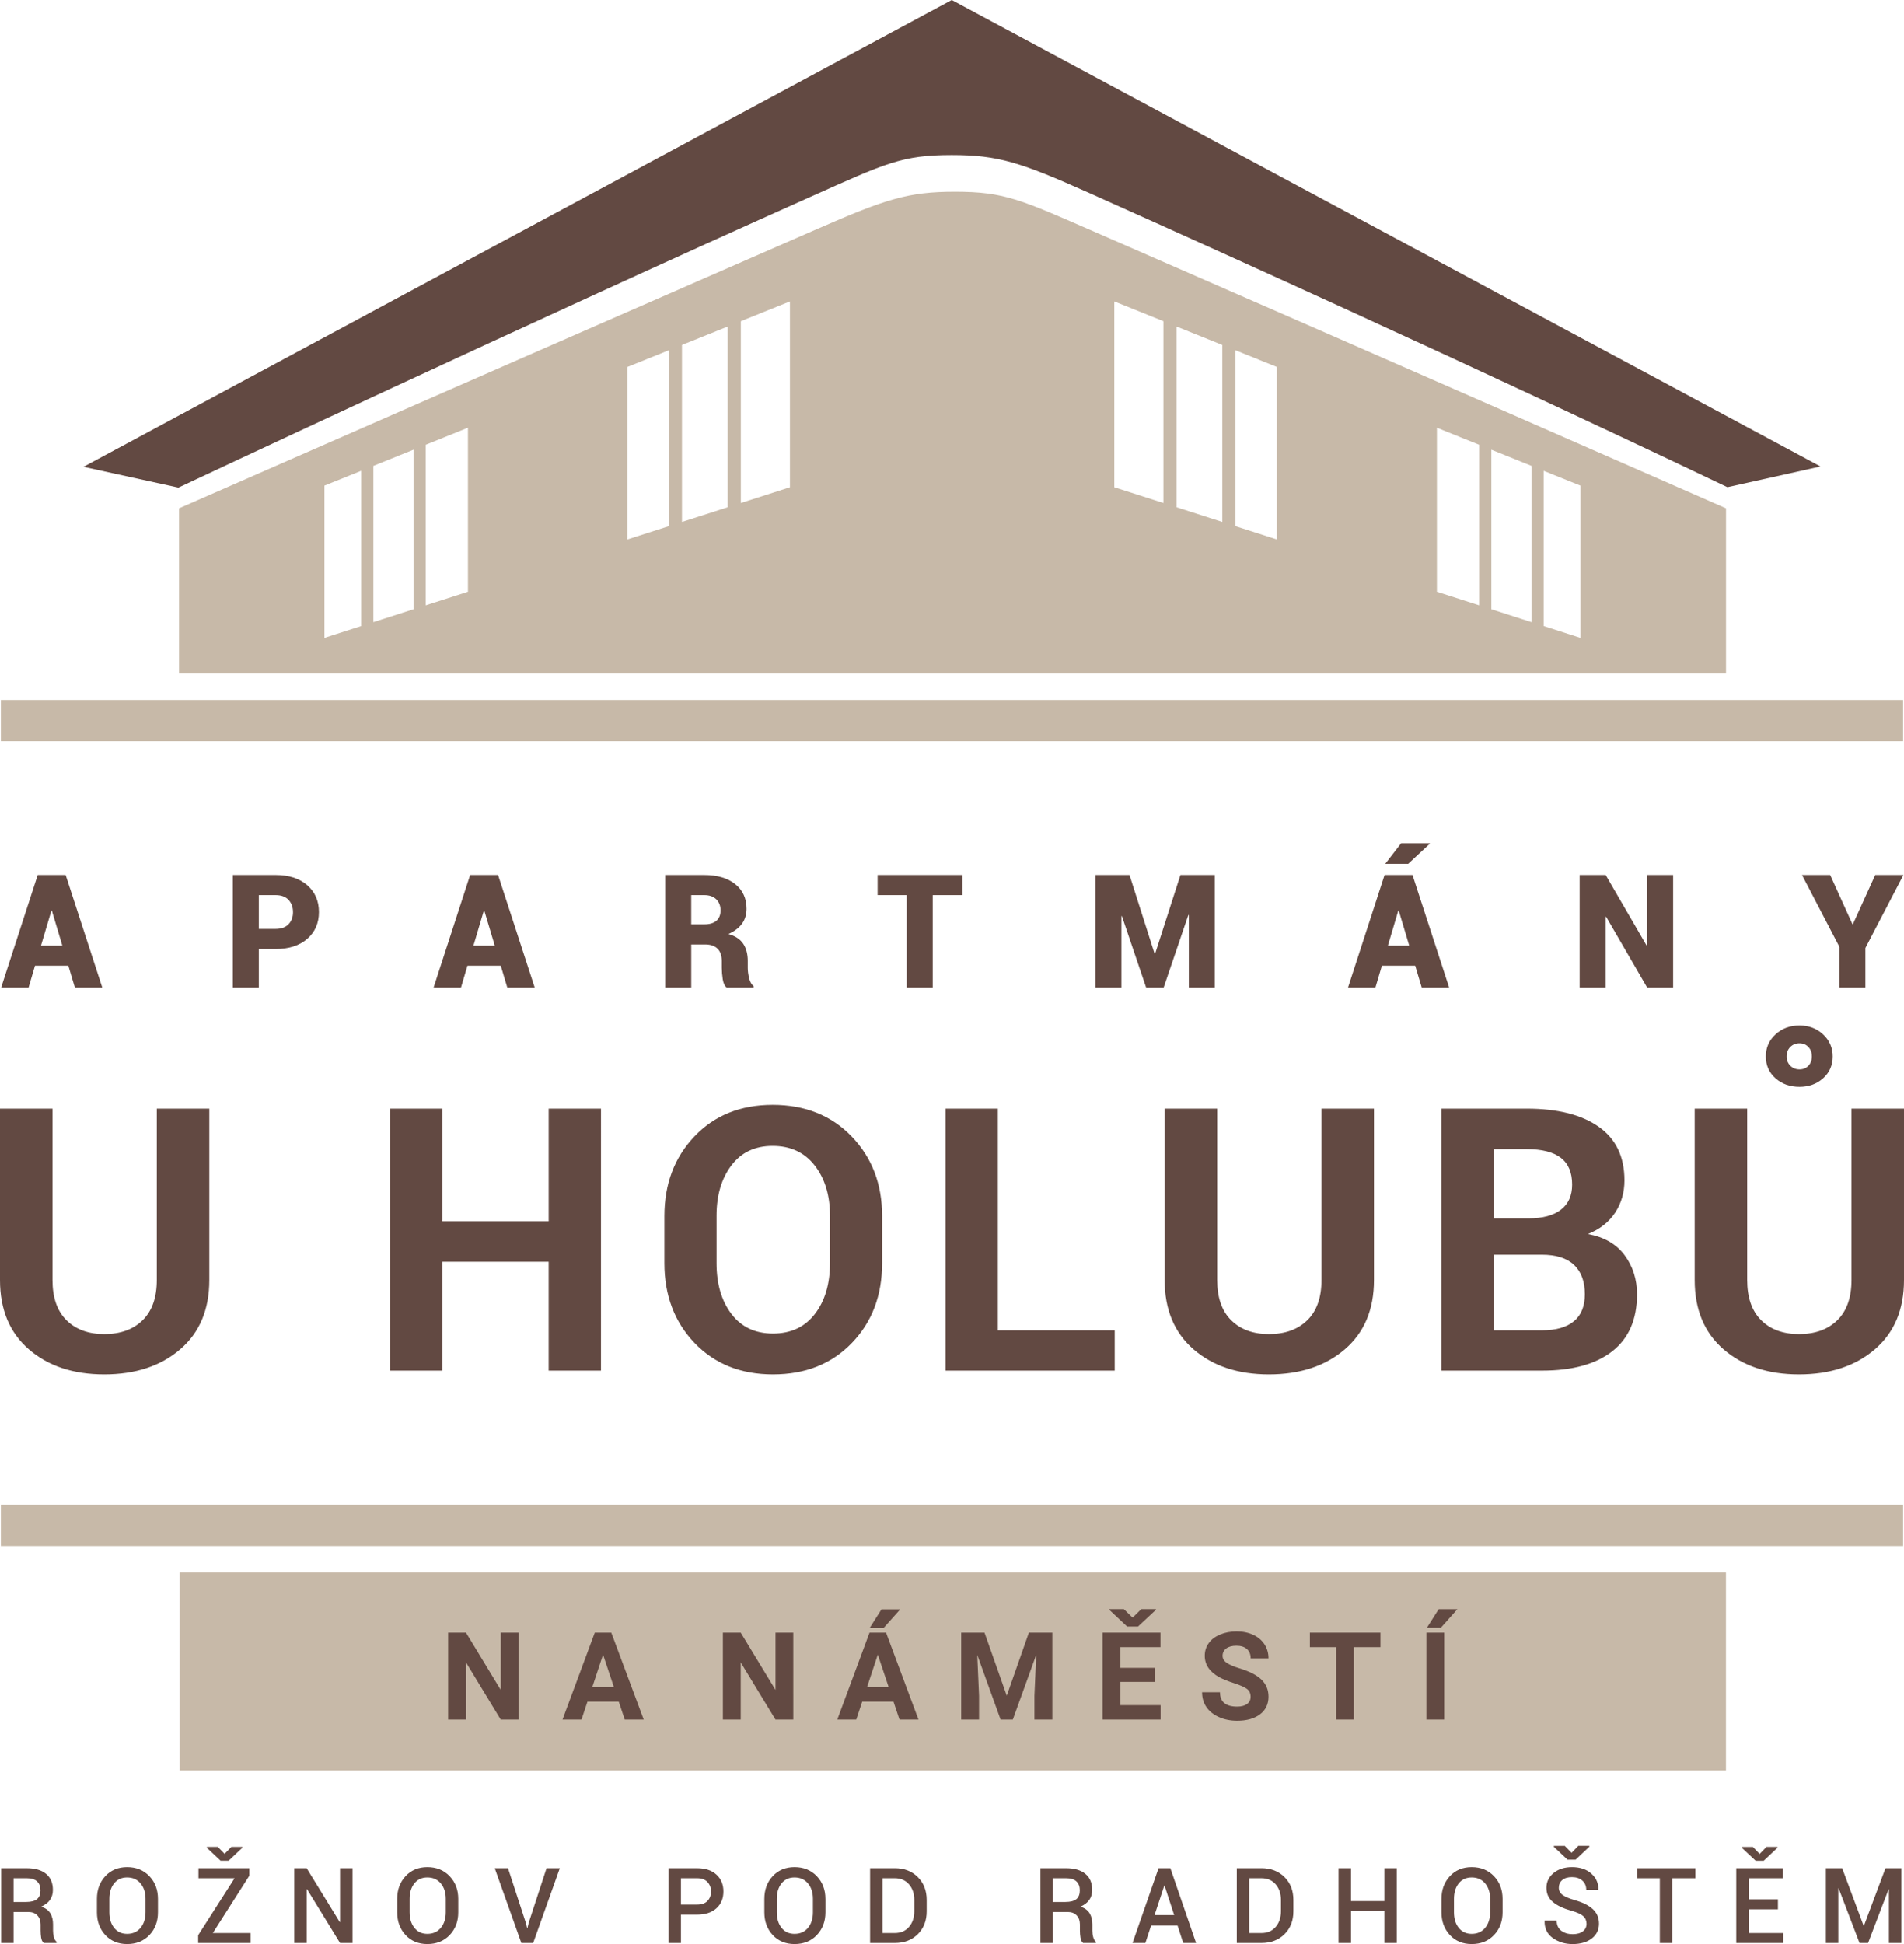 <svg width="144" height="147" viewBox="0 0 144 147" fill="none" xmlns="http://www.w3.org/2000/svg">
<g clip-path="url(#clip0_1_127)">
<path d="M135.4 79.166C135.586 78.98 135.819 78.887 136.099 78.887C136.37 78.887 136.593 78.98 136.769 79.166C136.946 79.352 137.033 79.59 137.033 79.88C137.033 80.17 136.946 80.407 136.769 80.588C136.592 80.77 136.369 80.86 136.099 80.86C135.819 80.86 135.586 80.767 135.4 80.581C135.216 80.395 135.123 80.162 135.123 79.88C135.122 79.59 135.216 79.352 135.4 79.166ZM134.283 81.534C134.771 81.965 135.376 82.18 136.099 82.18C136.803 82.18 137.397 81.965 137.881 81.534C138.365 81.103 138.607 80.552 138.607 79.88C138.607 79.218 138.364 78.663 137.881 78.213C137.398 77.764 136.803 77.54 136.099 77.54C135.376 77.54 134.771 77.764 134.283 78.213C133.795 78.662 133.551 79.218 133.551 79.88C133.551 80.552 133.795 81.103 134.283 81.534ZM140.029 83.826V96.795C140.029 98.12 139.672 99.131 138.958 99.83C138.244 100.53 137.278 100.878 136.059 100.878C134.856 100.878 133.903 100.529 133.198 99.83C132.494 99.131 132.141 98.12 132.141 96.795V83.826H128.17V96.795C128.17 99.027 128.899 100.774 130.359 102.036C131.819 103.297 133.718 103.927 136.058 103.927C138.407 103.927 140.318 103.297 141.791 102.036C143.263 100.774 144 99.027 144 96.795V83.826H140.029ZM112.965 86.889H115.473C116.611 86.889 117.468 87.105 118.041 87.541C118.615 87.977 118.901 88.653 118.901 89.57C118.901 90.404 118.617 91.039 118.048 91.474C117.479 91.91 116.665 92.127 115.608 92.127H112.966V86.889H112.965ZM116.599 94.877C117.691 94.877 118.508 95.136 119.051 95.652C119.593 96.169 119.864 96.909 119.864 97.871C119.864 98.768 119.589 99.448 119.038 99.905C118.486 100.362 117.686 100.593 116.638 100.593H112.965V94.877H116.599ZM116.638 103.641C118.924 103.641 120.692 103.153 121.938 102.177C123.185 101.203 123.808 99.766 123.808 97.871C123.808 96.745 123.496 95.762 122.872 94.917C122.249 94.073 121.323 93.538 120.095 93.311C120.998 92.949 121.683 92.408 122.155 91.692C122.624 90.975 122.859 90.163 122.859 89.255C122.859 87.461 122.208 86.106 120.907 85.194C119.606 84.282 117.794 83.826 115.473 83.826H109.008V103.641H116.638ZM99.944 83.826V96.795C99.944 98.12 99.586 99.131 98.873 99.83C98.159 100.53 97.192 100.878 95.974 100.878C94.771 100.878 93.819 100.529 93.113 99.83C92.408 99.131 92.056 98.12 92.056 96.795V83.826H88.084V96.795C88.084 99.027 88.814 100.774 90.273 102.036C91.733 103.297 93.632 103.927 95.973 103.927C98.322 103.927 100.232 103.297 101.704 102.036C103.176 100.774 103.914 99.027 103.914 96.795V83.826H99.944ZM75.469 83.826H71.511V103.641H84.305V100.593H75.469V83.826ZM62.772 95.517C62.772 97.086 62.392 98.366 61.633 99.354C60.874 100.342 59.817 100.837 58.462 100.837C57.115 100.837 56.068 100.342 55.318 99.354C54.567 98.366 54.193 97.086 54.193 95.517V91.924C54.193 90.381 54.565 89.116 55.311 88.127C56.056 87.139 57.097 86.644 58.434 86.644C59.789 86.644 60.85 87.139 61.619 88.127C62.387 89.116 62.772 90.381 62.772 91.924L62.772 95.517ZM66.715 91.951C66.715 89.529 65.947 87.522 64.411 85.93C62.875 84.337 60.883 83.54 58.435 83.54C56.005 83.54 54.031 84.336 52.519 85.93C51.005 87.521 50.249 89.528 50.249 91.951V95.517C50.249 97.948 51.008 99.958 52.525 101.545C54.043 103.132 56.022 103.927 58.462 103.927C60.911 103.927 62.897 103.136 64.425 101.552C65.952 99.969 66.715 97.957 66.715 95.517V91.951ZM45.453 83.826H41.496V92.346H33.458V83.826H29.501V103.641H33.458V95.407H41.495V103.641H45.452L45.453 83.826ZM11.858 83.826V96.795C11.858 98.12 11.502 99.131 10.788 99.83C10.074 100.53 9.108 100.878 7.888 100.878C6.686 100.878 5.734 100.529 5.028 99.83C4.323 99.131 3.971 98.12 3.971 96.795V83.826H0V96.795C0 99.027 0.73 100.774 2.189 102.036C3.648 103.297 5.547 103.927 7.888 103.927C10.236 103.927 12.149 103.297 13.621 102.036C15.093 100.774 15.83 99.027 15.83 96.795V83.826H11.858Z" fill="#624942"/>
<path d="M138.417 66.164H136.286L139.116 71.597V74.678H141.079V71.684L143.955 66.164H141.824L140.135 69.883H140.101L138.417 66.164ZM126.539 66.164H124.577V71.503L124.542 71.514L121.438 66.164H119.47V74.678H121.438V69.334L121.473 69.322L124.577 74.678H126.539V66.164ZM104.768 65.317H106.504L108.14 63.796L108.129 63.762H105.969L104.768 65.317ZM105.752 68.859H105.789L106.58 71.503H104.967L105.752 68.859ZM107.528 74.678H109.602L106.829 66.164H105.776L105.77 66.169V66.164H104.715L101.949 74.678H104.022L104.512 73.023H107.033L107.528 74.678ZM85.426 66.164H82.846V74.678H84.814V69.275L84.849 69.269L86.684 74.678H88.006L89.875 69.187L89.91 69.193V74.677H91.878V66.163H89.276L87.359 72.123H87.324L85.426 66.164ZM72.786 66.164H66.374V67.684H68.576V74.677H70.544V67.684H72.785L72.786 66.164ZM52.278 67.684H53.262C53.655 67.684 53.958 67.791 54.173 68.003C54.389 68.216 54.497 68.495 54.497 68.842C54.497 69.181 54.392 69.442 54.182 69.624C53.974 69.805 53.67 69.895 53.275 69.895H52.278V67.684ZM53.332 71.415C53.744 71.415 54.056 71.522 54.27 71.737C54.484 71.951 54.59 72.261 54.59 72.666V73.181C54.59 73.45 54.614 73.736 54.66 74.04C54.707 74.344 54.808 74.556 54.963 74.677H56.996V74.56C56.833 74.439 56.718 74.237 56.653 73.952C56.586 73.668 56.554 73.414 56.554 73.193V72.655C56.554 72.14 56.44 71.71 56.213 71.365C55.986 71.021 55.612 70.774 55.092 70.626C55.543 70.426 55.883 70.169 56.114 69.853C56.345 69.538 56.462 69.159 56.462 68.719C56.462 67.928 56.174 67.304 55.599 66.848C55.025 66.392 54.245 66.164 53.264 66.164H50.312V74.678H52.279V71.415H53.332ZM36.593 68.859H36.628L37.42 71.503H35.807L36.593 68.859ZM38.369 74.678H40.443L37.67 66.164H36.616L36.61 66.169V66.164H35.556L32.79 74.678H34.864L35.353 73.023H37.874L38.369 74.678ZM19.575 67.684H20.843C21.274 67.684 21.601 67.806 21.825 68.047C22.048 68.289 22.16 68.599 22.16 68.977C22.16 69.348 22.047 69.651 21.822 69.886C21.596 70.123 21.27 70.24 20.843 70.24H19.575V67.684ZM20.843 71.76C21.849 71.76 22.647 71.503 23.236 70.991C23.827 70.478 24.121 69.803 24.121 68.965C24.121 68.126 23.826 67.45 23.236 66.935C22.647 66.42 21.849 66.163 20.843 66.163H17.606V74.677H19.575V71.759L20.843 71.76ZM3.888 68.859H3.923L4.715 71.503H3.101L3.888 68.859ZM5.664 74.678H7.738L4.966 66.164H3.912L3.906 66.169V66.164H2.852L0.086 74.678H2.159L2.648 73.023H5.17L5.664 74.678Z" fill="#624942"/>
<path d="M143.933 52.927H0.066V56.046H143.933V52.927Z" fill="#C7B9A8"/>
<path d="M143.933 113.784H0.066V116.903H143.933V113.784Z" fill="#C7B9A8"/>
<path d="M2.139 144.575C2.426 144.575 2.653 144.659 2.82 144.831C2.986 145 3.07 145.231 3.07 145.522V145.975C3.07 146.157 3.085 146.338 3.111 146.518C3.141 146.7 3.208 146.835 3.31 146.919H4.28V146.83C4.183 146.747 4.116 146.626 4.073 146.467C4.032 146.311 4.012 146.149 4.012 145.982V145.514C4.012 145.176 3.942 144.894 3.801 144.667C3.66 144.439 3.431 144.275 3.112 144.174C3.403 144.046 3.624 143.878 3.775 143.669C3.925 143.455 4.001 143.204 4.001 142.911C4.001 142.384 3.83 141.977 3.487 141.693C3.143 141.408 2.656 141.266 2.028 141.266H0.086V146.92H1.027V144.576L2.139 144.575ZM1.027 142.022H2.026C2.375 142.022 2.636 142.103 2.807 142.265C2.977 142.427 3.062 142.651 3.062 142.936C3.062 143.232 2.976 143.456 2.802 143.6C2.63 143.743 2.354 143.818 1.978 143.818H1.027V142.022ZM11.947 143.584C11.947 142.895 11.731 142.324 11.297 141.866C10.863 141.412 10.302 141.184 9.614 141.184C8.935 141.184 8.386 141.412 7.964 141.866C7.54 142.324 7.331 142.895 7.331 143.584V144.6C7.331 145.292 7.543 145.864 7.966 146.32C8.389 146.773 8.938 146.999 9.614 146.999C10.305 146.999 10.866 146.773 11.3 146.32C11.731 145.864 11.947 145.292 11.947 144.6V143.584ZM11.006 144.601C11.006 145.079 10.88 145.47 10.633 145.773C10.384 146.076 10.043 146.228 9.613 146.228C9.2 146.228 8.871 146.076 8.63 145.772C8.391 145.468 8.27 145.077 8.27 144.601V143.577C8.27 143.105 8.392 142.718 8.628 142.416C8.869 142.114 9.195 141.962 9.613 141.962C10.041 141.962 10.38 142.114 10.63 142.416C10.881 142.718 11.006 143.106 11.006 143.577V144.601ZM18.857 141.832V141.265H15.011V142.022H17.742L14.987 146.33V146.919H18.959V146.166H16.096L18.857 141.832ZM16.474 139.654H15.65V139.726L16.684 140.697H17.292L18.329 139.719V139.653H17.497L16.986 140.18L16.474 139.654ZM26.66 141.265H25.718V145.329L25.695 145.339L23.194 141.265H22.254V146.919H23.194V142.856L23.218 142.847L25.718 146.919H26.66V141.265ZM34.658 143.584C34.658 142.895 34.441 142.324 34.005 141.866C33.573 141.412 33.01 141.184 32.321 141.184C31.644 141.184 31.095 141.412 30.673 141.866C30.25 142.324 30.039 142.895 30.039 143.584V144.6C30.039 145.292 30.251 145.864 30.676 146.32C31.098 146.773 31.648 146.999 32.321 146.999C33.013 146.999 33.576 146.773 34.008 146.32C34.443 145.864 34.658 145.292 34.658 144.6V143.584ZM33.715 144.601C33.715 145.079 33.591 145.47 33.342 145.773C33.092 146.076 32.753 146.228 32.321 146.228C31.908 146.228 31.58 146.076 31.341 145.772C31.1 145.468 30.98 145.077 30.98 144.601V143.577C30.98 143.105 31.1 142.718 31.338 142.416C31.577 142.114 31.905 141.962 32.321 141.962C32.75 141.962 33.09 142.114 33.34 142.416C33.59 142.718 33.715 143.106 33.715 143.577V144.601ZM38.421 141.265H37.418L39.43 146.919H40.325L42.34 141.265H41.335L39.986 145.393L39.889 145.796H39.868L39.766 145.385L38.421 141.265ZM52.721 144.776C53.344 144.776 53.832 144.615 54.184 144.297C54.536 143.977 54.713 143.552 54.713 143.022C54.713 142.496 54.536 142.072 54.184 141.749C53.832 141.425 53.344 141.266 52.721 141.266H50.56V146.92H51.501V144.776H52.721V144.776ZM51.501 142.022H52.721C53.07 142.022 53.333 142.119 53.507 142.31C53.685 142.501 53.773 142.74 53.773 143.028C53.773 143.315 53.686 143.553 53.507 143.739C53.333 143.926 53.07 144.018 52.721 144.018H51.501V142.022ZM62.427 143.584C62.427 142.895 62.208 142.324 61.774 141.866C61.34 141.412 60.779 141.184 60.091 141.184C59.413 141.184 58.863 141.412 58.44 141.866C58.017 142.324 57.808 142.895 57.808 143.584V144.6C57.808 145.292 58.02 145.864 58.444 146.32C58.867 146.773 59.416 146.999 60.092 146.999C60.783 146.999 61.346 146.773 61.777 146.32C62.209 145.864 62.428 145.292 62.428 144.6V143.584H62.427ZM61.482 144.601C61.482 145.079 61.358 145.47 61.111 145.773C60.861 146.076 60.519 146.228 60.09 146.228C59.675 146.228 59.349 146.076 59.108 145.772C58.867 145.468 58.749 145.077 58.749 144.601V143.577C58.749 143.105 58.867 142.718 59.106 142.416C59.346 142.114 59.673 141.962 60.09 141.962C60.516 141.962 60.859 142.114 61.108 142.416C61.358 142.718 61.482 143.106 61.482 143.577V144.601ZM67.669 146.919C68.385 146.919 68.968 146.696 69.415 146.252C69.862 145.807 70.085 145.231 70.085 144.523V143.664C70.085 142.961 69.862 142.384 69.415 141.937C68.968 141.49 68.386 141.264 67.669 141.264H65.805V146.918H67.669V146.919ZM67.669 142.022C68.122 142.022 68.48 142.176 68.746 142.483C69.012 142.79 69.146 143.181 69.146 143.658V144.523C69.146 145.004 69.012 145.399 68.746 145.706C68.48 146.014 68.122 146.166 67.669 146.166H66.747V142.023H67.669V142.022ZM80.745 144.575C81.032 144.575 81.259 144.659 81.425 144.831C81.591 145 81.674 145.231 81.674 145.522V145.975C81.674 146.157 81.69 146.338 81.718 146.518C81.746 146.7 81.812 146.835 81.914 146.919H82.882V146.83C82.787 146.747 82.719 146.626 82.678 146.467C82.635 146.311 82.616 146.149 82.616 145.982V145.514C82.616 145.176 82.544 144.894 82.403 144.667C82.263 144.439 82.035 144.275 81.717 144.174C82.004 144.046 82.226 143.878 82.378 143.669C82.529 143.455 82.603 143.204 82.603 142.911C82.603 142.384 82.433 141.977 82.089 141.693C81.745 141.408 81.259 141.266 80.63 141.266H78.689V146.92H79.632V144.576L80.745 144.575ZM79.633 142.022H80.632C80.982 142.022 81.24 142.103 81.411 142.265C81.582 142.428 81.667 142.651 81.667 142.936C81.667 143.232 81.581 143.456 81.409 143.6C81.235 143.743 80.96 143.818 80.582 143.818H79.633V142.022ZM89.487 146.919H90.461L88.515 141.265H87.621L85.653 146.919H86.625L87.058 145.599H89.058L89.487 146.919ZM88.055 142.581H88.078L88.802 144.811H87.317L88.055 142.581ZM95.402 146.919C96.117 146.919 96.7 146.696 97.149 146.252C97.596 145.807 97.819 145.231 97.819 144.523V143.664C97.819 142.961 97.596 142.384 97.149 141.937C96.7 141.49 96.117 141.264 95.402 141.264H93.539V146.918H95.402V146.919ZM95.402 142.022C95.854 142.022 96.214 142.176 96.478 142.483C96.746 142.79 96.878 143.181 96.878 143.658V144.523C96.878 145.004 96.746 145.399 96.478 145.706C96.213 146.014 95.854 146.166 95.402 146.166H94.479V142.023H95.402V142.022ZM105.639 141.265H104.699V143.749H102.176V141.265H101.233V146.919H102.176V144.508H104.699V146.919H105.639V141.265ZM113.64 143.584C113.64 142.895 113.422 142.324 112.989 141.866C112.555 141.412 111.993 141.184 111.304 141.184C110.626 141.184 110.076 141.412 109.654 141.866C109.233 142.324 109.019 142.895 109.019 143.584V144.6C109.019 145.292 109.234 145.864 109.657 146.32C110.081 146.773 110.63 146.999 111.304 146.999C111.996 146.999 112.558 146.773 112.989 146.32C113.424 145.864 113.64 145.292 113.64 144.6V143.584ZM112.697 144.601C112.697 145.079 112.572 145.47 112.324 145.773C112.074 146.076 111.735 146.228 111.304 146.228C110.89 146.228 110.563 146.076 110.322 145.772C110.081 145.468 109.964 145.077 109.964 144.601V143.577C109.964 143.105 110.081 142.718 110.32 142.416C110.561 142.114 110.886 141.962 111.304 141.962C111.732 141.962 112.071 142.114 112.323 142.416C112.572 142.718 112.697 143.106 112.697 143.577V144.601ZM119.714 146.039C119.529 146.18 119.271 146.252 118.937 146.252C118.603 146.252 118.316 146.166 118.083 145.994C117.85 145.82 117.733 145.566 117.733 145.225H116.826L116.818 145.249C116.804 145.807 117.011 146.237 117.436 146.542C117.865 146.847 118.363 147 118.936 147C119.535 147 120.013 146.86 120.382 146.582C120.749 146.301 120.933 145.929 120.933 145.459C120.933 145.015 120.777 144.648 120.467 144.362C120.157 144.076 119.707 143.85 119.115 143.684C118.678 143.557 118.364 143.424 118.177 143.283C117.988 143.142 117.894 142.961 117.894 142.745C117.894 142.506 117.98 142.312 118.151 142.162C118.324 142.012 118.569 141.938 118.886 141.938C119.213 141.938 119.478 142.023 119.673 142.201C119.872 142.378 119.97 142.615 119.97 142.911H120.877L120.885 142.888C120.9 142.408 120.722 142.004 120.357 141.674C119.99 141.347 119.504 141.184 118.893 141.184C118.327 141.184 117.86 141.332 117.499 141.627C117.139 141.922 116.957 142.298 116.957 142.752C116.957 143.194 117.121 143.55 117.451 143.823C117.78 144.097 118.249 144.317 118.856 144.486C119.278 144.604 119.575 144.74 119.74 144.888C119.907 145.04 119.99 145.232 119.99 145.468C119.991 145.708 119.898 145.897 119.714 146.039ZM118.345 139.575H117.52V139.649L118.553 140.62H119.162L120.202 139.641V139.574H119.367L118.858 140.104L118.345 139.575ZM128.217 141.265H123.817V142.022H125.533V146.919H126.474V142.022H128.217V141.265ZM134.466 143.618H132.257V142.022H134.833V141.265H131.314V146.919H134.861V146.166H132.257V144.376H134.466V143.618ZM132.571 139.656H131.745V139.73L132.781 140.701H133.39L134.427 139.723V139.655H133.595L133.083 140.185L132.571 139.656ZM139.325 141.265H138.091V146.919H139.031V142.783L139.054 142.777L140.636 146.918H141.283L142.836 142.855L142.86 142.857V146.918H143.801V141.264H142.6L140.97 145.614H140.944L139.325 141.265Z" fill="#624942"/>
<path d="M6.315 35.299L71.983 0L137.685 35.273L130.645 36.839C129.424 36.257 110.536 27.197 82.438 14.617C77.209 12.276 75.502 11.721 71.984 11.721C68.197 11.721 66.987 12.339 61.253 14.901C40.938 23.98 13.508 36.863 13.493 36.87L6.315 35.299Z" fill="#624942"/>
<path d="M119.529 48.231L116.748 47.337V35.6L119.529 36.721V48.231ZM115.828 47.042L112.791 46.067V34.004L115.828 35.229V47.042ZM111.871 45.772L108.674 44.745V32.344L111.871 33.632V45.772ZM96.574 40.792L93.435 39.785V26.486L96.574 27.751V40.792ZM92.442 39.466L88.981 38.355V24.692L92.442 26.086V39.466ZM87.991 38.036L84.275 36.844V22.793L87.991 24.291V38.036ZM59.743 36.843L56.03 38.036V24.291L59.743 22.794V36.843ZM55.038 38.355L51.578 39.466V26.086L55.038 24.692V38.355ZM50.585 39.785L47.446 40.792V27.751L50.585 26.486V39.785ZM35.391 44.745L32.195 45.772V33.632L35.391 32.344V44.745ZM28.238 35.229L31.275 34.004V46.067L28.238 47.042V35.229ZM27.317 47.338L24.537 48.231V36.72L27.317 35.599V47.338ZM130.539 50.926V38.436C130.539 38.436 103.182 26.43 82.922 17.591C77.206 15.097 75.999 14.495 72.223 14.495C68.715 14.495 67.014 15.035 61.8 17.315C32.833 29.974 13.542 38.436 13.542 38.436V50.926H130.539Z" fill="#C7B9A8"/>
<path d="M130.535 118.897H13.583V133.867H130.535V118.897Z" fill="#C7B9A8"/>
<path d="M107.922 123.074H108.978L110.224 121.674H108.808L107.922 123.074ZM109.226 123.448H107.876V130.025H109.226V123.448ZM104.402 123.448H99.067V124.546H101.047V130.025H102.395V124.546H104.403V123.448H104.402ZM94.315 128.848C94.134 128.979 93.884 129.045 93.563 129.045C92.699 129.045 92.268 128.683 92.268 127.956H90.913C90.913 128.382 91.022 128.754 91.239 129.077C91.457 129.399 91.774 129.653 92.188 129.838C92.601 130.023 93.059 130.115 93.564 130.115C94.289 130.115 94.867 129.954 95.295 129.63C95.724 129.306 95.938 128.86 95.938 128.29C95.938 127.78 95.763 127.351 95.411 127.007C95.06 126.664 94.502 126.377 93.733 126.145C93.318 126.018 93.001 125.883 92.787 125.738C92.572 125.594 92.464 125.414 92.464 125.201C92.464 124.972 92.557 124.788 92.739 124.647C92.923 124.507 93.178 124.437 93.508 124.437C93.851 124.437 94.116 124.521 94.304 124.688C94.493 124.854 94.588 125.09 94.588 125.39H95.937C95.937 124.996 95.837 124.643 95.635 124.333C95.431 124.022 95.147 123.782 94.781 123.613C94.416 123.442 93.999 123.357 93.532 123.357C93.066 123.357 92.648 123.435 92.274 123.593C91.902 123.75 91.614 123.966 91.415 124.246C91.216 124.523 91.116 124.84 91.116 125.196C91.116 125.88 91.488 126.423 92.23 126.827C92.504 126.974 92.874 127.124 93.343 127.275C93.81 127.427 94.133 127.573 94.314 127.709C94.493 127.846 94.584 128.042 94.584 128.299C94.585 128.535 94.494 128.717 94.315 128.848ZM84.996 121.669H83.885V121.71L85.244 122.988H86.066L87.425 121.719V121.669H86.315L85.658 122.315L84.996 121.669ZM87.326 126.113H84.735V124.546H87.767V123.448H83.387V130.025H87.776V128.936H84.736V127.175H87.327V126.113H87.326ZM72.696 123.448V130.025H74.046V128.228L73.911 125.129L75.674 130.025H76.6L78.369 125.124L78.234 128.228V130.025H79.587V123.448H77.815L76.141 128.218L74.459 123.448H72.696ZM65.781 123.087H66.837L68.084 121.687H66.666L65.781 123.087ZM66.388 125.11L67.211 127.573H65.573L66.388 125.11ZM68.029 130.025H69.465L67.014 123.449H65.762L63.325 130.025H64.759L65.209 128.67H67.576L68.029 130.025ZM59.997 123.448H58.653V127.785L56.021 123.448H54.672V130.025H56.021V125.698L58.649 130.025H59.998L59.997 123.448ZM45.609 125.11L46.432 127.573H44.794L45.609 125.11ZM47.25 130.025H48.685L46.233 123.449H44.983L42.544 130.025H43.979L44.429 128.67H46.796L47.25 130.025ZM39.219 123.448H37.874V127.785L35.243 123.448H33.892V130.025H35.243V125.698L37.869 130.025H39.219L39.219 123.448Z" fill="#624942"/>
</g>
<defs>
<clipPath id="clip0_1_127">
<rect width="144" height="147" fill="white"/>
</clipPath>
</defs>
</svg>
